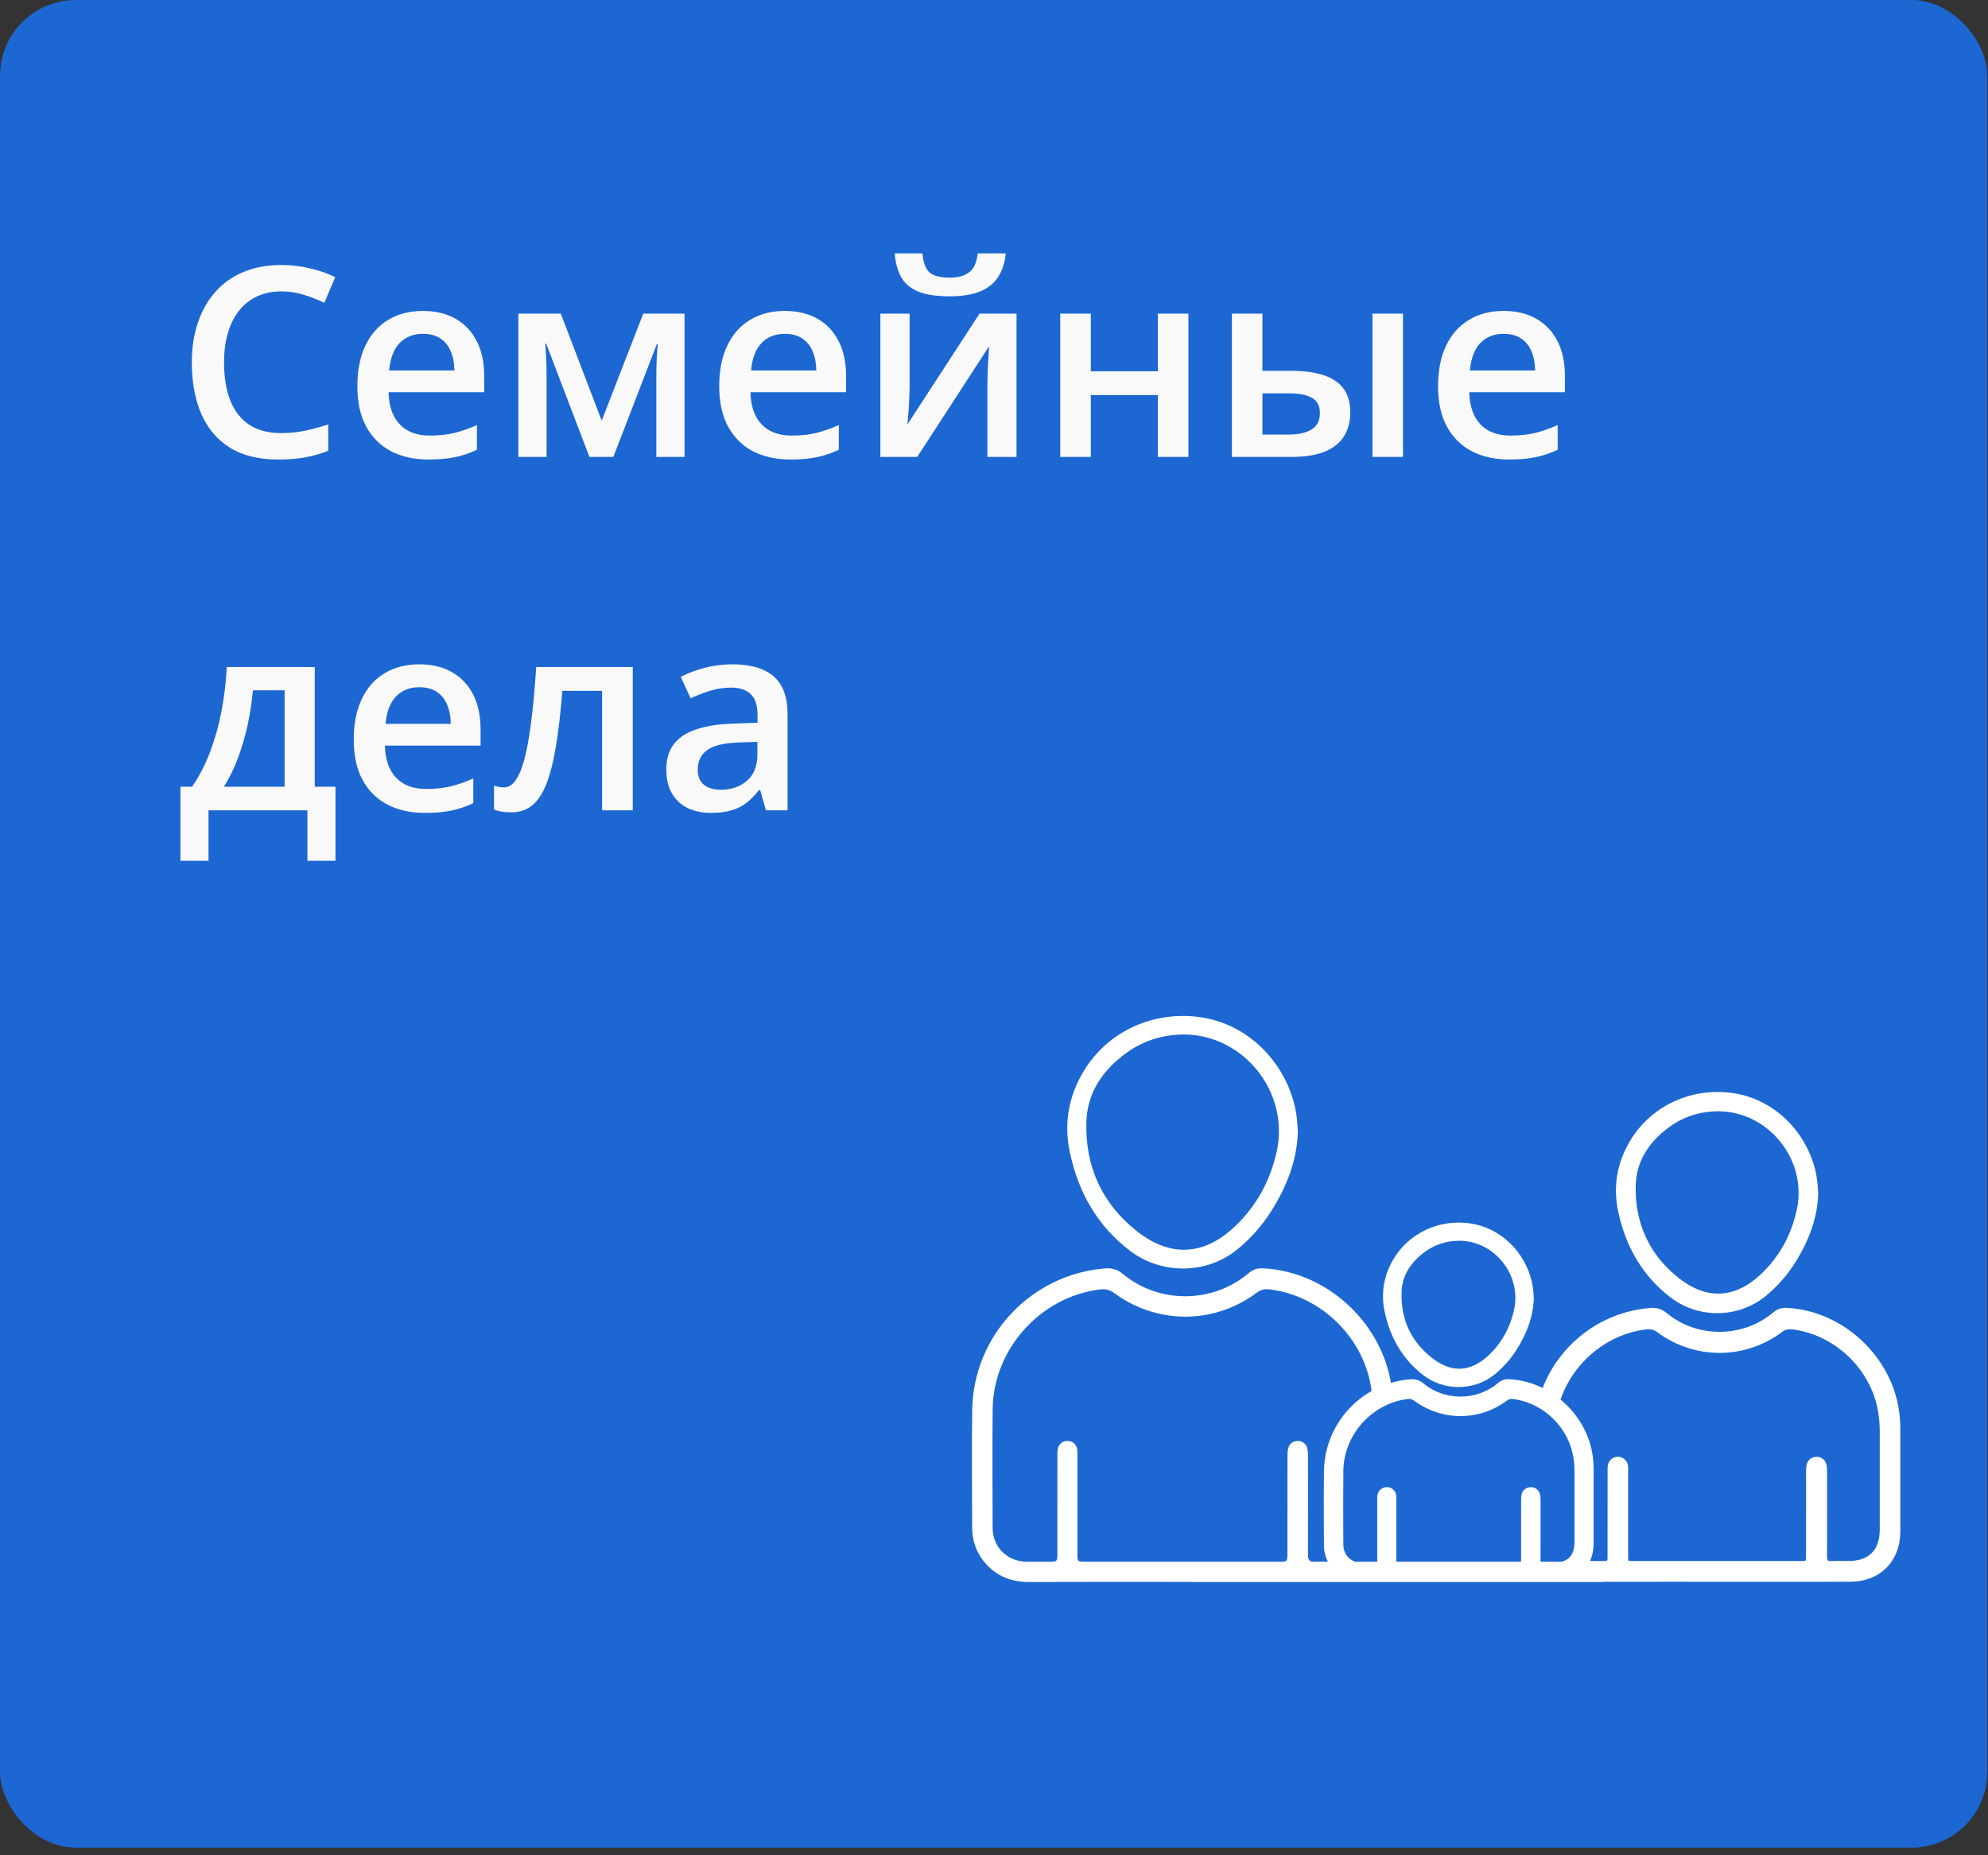 <svg xmlns="http://www.w3.org/2000/svg" width="90" height="84" viewBox="0 0 90 84" fill="none"><rect x="0" y="0" width="90" height="84" fill="#333333" stroke="none"/><rect width="89.969" height="83.656" rx="3.432" fill="#1C67D2"></rect><path d="M12.744 13.193C12.334 13.193 11.967 13.268 11.643 13.416C11.322 13.565 11.051 13.779 10.828 14.06C10.605 14.338 10.435 14.676 10.318 15.074C10.201 15.469 10.143 15.914 10.143 16.41C10.143 17.074 10.236 17.646 10.424 18.127C10.611 18.604 10.896 18.971 11.279 19.229C11.662 19.482 12.146 19.609 12.732 19.609C13.096 19.609 13.449 19.574 13.793 19.504C14.137 19.434 14.492 19.338 14.859 19.217V20.412C14.512 20.549 14.16 20.648 13.805 20.711C13.449 20.773 13.039 20.805 12.574 20.805C11.699 20.805 10.973 20.623 10.395 20.26C9.82 19.896 9.391 19.385 9.105 18.725C8.824 18.064 8.684 17.291 8.684 16.404C8.684 15.756 8.773 15.162 8.953 14.623C9.133 14.084 9.395 13.619 9.738 13.229C10.082 12.834 10.506 12.531 11.01 12.32C11.518 12.105 12.098 11.998 12.75 11.998C13.18 11.998 13.602 12.047 14.016 12.145C14.434 12.238 14.82 12.373 15.176 12.549L14.684 13.709C14.387 13.568 14.076 13.447 13.752 13.346C13.428 13.244 13.092 13.193 12.744 13.193ZM19.143 14.078C19.721 14.078 20.217 14.197 20.631 14.435C21.045 14.674 21.363 15.012 21.586 15.449C21.809 15.887 21.92 16.41 21.92 17.02V17.758H17.59C17.605 18.387 17.773 18.871 18.094 19.211C18.418 19.551 18.871 19.721 19.453 19.721C19.867 19.721 20.238 19.682 20.566 19.604C20.898 19.521 21.24 19.402 21.592 19.246V20.365C21.268 20.518 20.938 20.629 20.602 20.699C20.266 20.77 19.863 20.805 19.395 20.805C18.758 20.805 18.197 20.682 17.713 20.436C17.232 20.186 16.855 19.814 16.582 19.322C16.312 18.83 16.178 18.219 16.178 17.488C16.178 16.762 16.301 16.145 16.547 15.637C16.793 15.129 17.139 14.742 17.584 14.477C18.029 14.211 18.549 14.078 19.143 14.078ZM19.143 15.115C18.709 15.115 18.357 15.256 18.088 15.537C17.822 15.818 17.666 16.23 17.619 16.773H20.572C20.568 16.449 20.514 16.162 20.408 15.912C20.307 15.662 20.15 15.467 19.939 15.326C19.732 15.185 19.467 15.115 19.143 15.115ZM30.99 14.201V20.688H29.713V16.984C29.713 16.742 29.719 16.5 29.73 16.258C29.742 16.016 29.758 15.785 29.777 15.566H29.742L27.768 20.688H26.684L24.727 15.56H24.686C24.705 15.783 24.719 16.014 24.727 16.252C24.738 16.49 24.744 16.748 24.744 17.025V20.688H23.467V14.201H25.389L27.24 19.047L29.121 14.201H30.99ZM35.525 14.078C36.103 14.078 36.6 14.197 37.014 14.435C37.428 14.674 37.746 15.012 37.969 15.449C38.191 15.887 38.303 16.41 38.303 17.02V17.758H33.973C33.988 18.387 34.156 18.871 34.477 19.211C34.801 19.551 35.254 19.721 35.836 19.721C36.25 19.721 36.621 19.682 36.949 19.604C37.281 19.521 37.623 19.402 37.975 19.246V20.365C37.65 20.518 37.32 20.629 36.984 20.699C36.648 20.77 36.246 20.805 35.777 20.805C35.141 20.805 34.58 20.682 34.096 20.436C33.615 20.186 33.238 19.814 32.965 19.322C32.695 18.83 32.56 18.219 32.56 17.488C32.56 16.762 32.684 16.145 32.93 15.637C33.176 15.129 33.522 14.742 33.967 14.477C34.412 14.211 34.932 14.078 35.525 14.078ZM35.525 15.115C35.092 15.115 34.74 15.256 34.471 15.537C34.205 15.818 34.049 16.23 34.002 16.773H36.955C36.951 16.449 36.897 16.162 36.791 15.912C36.69 15.662 36.533 15.467 36.322 15.326C36.115 15.185 35.85 15.115 35.525 15.115ZM41.18 14.201V17.512C41.18 17.617 41.176 17.752 41.168 17.916C41.164 18.076 41.156 18.244 41.145 18.42C41.133 18.592 41.121 18.75 41.109 18.895C41.098 19.039 41.088 19.146 41.08 19.217L44.344 14.201H46.02V20.688H44.701V17.412C44.701 17.24 44.705 17.041 44.713 16.814C44.725 16.588 44.736 16.369 44.748 16.158C44.764 15.947 44.773 15.787 44.777 15.678L41.525 20.688H39.855V14.201H41.18ZM45.533 11.471C45.494 11.873 45.385 12.221 45.205 12.514C45.029 12.803 44.762 13.025 44.402 13.182C44.043 13.338 43.57 13.416 42.984 13.416C42.379 13.416 41.9 13.342 41.549 13.193C41.197 13.041 40.943 12.82 40.787 12.531C40.631 12.238 40.537 11.885 40.506 11.471H41.76C41.799 11.904 41.912 12.197 42.1 12.35C42.287 12.498 42.59 12.572 43.008 12.572C43.367 12.572 43.654 12.492 43.869 12.332C44.088 12.172 44.219 11.885 44.262 11.471H45.533ZM49.383 14.201V16.809H52.418V14.201H53.801V20.688H52.418V17.887H49.383V20.688H48V14.201H49.383ZM55.77 20.688V14.201H57.152V16.791H58.459C59.068 16.791 59.57 16.861 59.965 17.002C60.359 17.139 60.652 17.346 60.844 17.623C61.035 17.9 61.131 18.248 61.131 18.666C61.131 19.076 61.039 19.434 60.855 19.738C60.672 20.039 60.385 20.273 59.994 20.441C59.603 20.605 59.092 20.688 58.459 20.688H55.77ZM57.152 19.674H58.365C58.779 19.674 59.113 19.6 59.367 19.451C59.625 19.299 59.754 19.049 59.754 18.701C59.754 18.377 59.635 18.148 59.397 18.016C59.162 17.879 58.818 17.811 58.365 17.811H57.152V19.674ZM62.133 20.688V14.201H63.516V20.688H62.133ZM68.068 14.078C68.647 14.078 69.143 14.197 69.557 14.435C69.971 14.674 70.289 15.012 70.512 15.449C70.734 15.887 70.846 16.41 70.846 17.02V17.758H66.516C66.531 18.387 66.699 18.871 67.019 19.211C67.344 19.551 67.797 19.721 68.379 19.721C68.793 19.721 69.164 19.682 69.492 19.604C69.824 19.521 70.166 19.402 70.518 19.246V20.365C70.193 20.518 69.863 20.629 69.527 20.699C69.191 20.77 68.789 20.805 68.32 20.805C67.684 20.805 67.123 20.682 66.639 20.436C66.158 20.186 65.781 19.814 65.508 19.322C65.238 18.83 65.103 18.219 65.103 17.488C65.103 16.762 65.227 16.145 65.473 15.637C65.719 15.129 66.064 14.742 66.51 14.477C66.955 14.211 67.475 14.078 68.068 14.078ZM68.068 15.115C67.635 15.115 67.283 15.256 67.014 15.537C66.748 15.818 66.592 16.23 66.545 16.773H69.498C69.494 16.449 69.439 16.162 69.334 15.912C69.232 15.662 69.076 15.467 68.865 15.326C68.658 15.185 68.393 15.115 68.068 15.115ZM14.25 30.201V35.621H15.188V38.973H13.916V36.688H9.439V38.973H8.168V35.621H8.695C9.023 35.145 9.297 34.613 9.516 34.027C9.738 33.441 9.91 32.824 10.031 32.176C10.156 31.523 10.234 30.865 10.266 30.201H14.25ZM12.885 31.256H11.449C11.402 31.783 11.322 32.309 11.209 32.832C11.096 33.352 10.949 33.85 10.77 34.326C10.594 34.799 10.383 35.23 10.137 35.621H12.885V31.256ZM18.979 30.078C19.557 30.078 20.053 30.197 20.467 30.436C20.881 30.674 21.199 31.012 21.422 31.449C21.645 31.887 21.756 32.41 21.756 33.02V33.758H17.426C17.441 34.387 17.609 34.871 17.93 35.211C18.254 35.551 18.707 35.721 19.289 35.721C19.703 35.721 20.074 35.682 20.402 35.603C20.734 35.522 21.076 35.402 21.428 35.246V36.365C21.104 36.518 20.773 36.629 20.438 36.699C20.102 36.77 19.699 36.805 19.23 36.805C18.594 36.805 18.033 36.682 17.549 36.435C17.068 36.185 16.691 35.815 16.418 35.322C16.148 34.83 16.014 34.219 16.014 33.488C16.014 32.762 16.137 32.145 16.383 31.637C16.629 31.129 16.975 30.742 17.42 30.477C17.865 30.211 18.385 30.078 18.979 30.078ZM18.979 31.115C18.545 31.115 18.193 31.256 17.924 31.537C17.658 31.818 17.502 32.23 17.455 32.773H20.408C20.404 32.449 20.35 32.162 20.244 31.912C20.143 31.662 19.986 31.467 19.775 31.326C19.568 31.186 19.303 31.115 18.979 31.115ZM28.646 36.688H27.258V31.279H25.459C25.381 32.264 25.283 33.105 25.166 33.805C25.049 34.504 24.902 35.074 24.727 35.516C24.551 35.953 24.334 36.273 24.076 36.477C23.818 36.68 23.508 36.781 23.145 36.781C22.984 36.781 22.84 36.77 22.711 36.746C22.582 36.727 22.467 36.695 22.365 36.652V35.568C22.432 35.592 22.504 35.611 22.582 35.627C22.66 35.643 22.74 35.65 22.822 35.65C22.967 35.65 23.1 35.592 23.221 35.475C23.346 35.353 23.461 35.164 23.566 34.906C23.672 34.648 23.768 34.309 23.854 33.887C23.939 33.461 24.018 32.945 24.088 32.34C24.158 31.73 24.221 31.018 24.275 30.201H28.646V36.688ZM33.164 30.078C33.984 30.078 34.603 30.26 35.022 30.623C35.443 30.986 35.654 31.553 35.654 32.322V36.688H34.676L34.412 35.768H34.365C34.182 36.002 33.992 36.195 33.797 36.348C33.602 36.5 33.375 36.613 33.117 36.688C32.863 36.766 32.553 36.805 32.185 36.805C31.799 36.805 31.453 36.734 31.148 36.594C30.844 36.449 30.604 36.23 30.428 35.938C30.252 35.645 30.164 35.273 30.164 34.824C30.164 34.156 30.412 33.654 30.908 33.318C31.408 32.982 32.162 32.797 33.17 32.762L34.295 32.721V32.381C34.295 31.932 34.19 31.611 33.978 31.42C33.772 31.229 33.478 31.133 33.1 31.133C32.775 31.133 32.461 31.18 32.156 31.273C31.852 31.367 31.555 31.482 31.266 31.619L30.82 30.646C31.137 30.479 31.496 30.342 31.898 30.236C32.305 30.131 32.727 30.078 33.164 30.078ZM34.289 33.588L33.451 33.617C32.764 33.641 32.281 33.758 32.004 33.969C31.727 34.18 31.588 34.469 31.588 34.836C31.588 35.156 31.684 35.391 31.875 35.539C32.066 35.684 32.318 35.756 32.631 35.756C33.107 35.756 33.502 35.621 33.815 35.352C34.131 35.078 34.289 34.678 34.289 34.15V33.588Z" fill="#F9F9F9"></path><path d="M51.166 56.639C52.534 57.678 54.594 57.754 56.058 56.534C56.652 56.039 57.153 55.469 57.563 54.816C58.249 53.722 58.718 52.552 58.757 51.24C58.737 50.864 58.71 50.491 58.626 50.124C58.147 48.019 56.453 46.371 54.387 46.062C52.272 45.746 50.173 46.648 49.053 48.511C48.378 49.636 48.161 50.855 48.427 52.139C48.804 53.962 49.668 55.5 51.166 56.639ZM49.183 50.778C49.227 49.463 49.925 48.455 50.967 47.691C51.738 47.125 52.614 46.85 53.571 46.838C56.293 46.832 58.388 49.445 57.8 52.129C57.505 53.471 56.868 54.637 55.859 55.573C54.506 56.827 53.004 56.943 51.493 55.764C49.898 54.518 49.115 52.81 49.183 50.778Z" fill="white"></path><path d="M85.986 63.977C85.678 61.436 83.444 59.344 80.9 59.217C80.647 59.204 80.462 59.264 80.284 59.416C78.911 60.582 76.836 60.597 75.457 59.452C75.232 59.266 75.007 59.196 74.701 59.221C73.285 59.334 71.968 59.97 70.993 61.01C70.489 61.547 70.099 62.169 69.838 62.842C69.373 62.613 68.864 62.473 68.337 62.447C68.13 62.436 67.971 62.488 67.823 62.614C66.864 63.43 65.412 63.441 64.447 62.639C64.266 62.489 64.076 62.431 63.831 62.45C63.536 62.474 63.248 62.528 62.969 62.611C62.502 59.816 60.02 57.568 57.194 57.426C56.941 57.413 56.742 57.464 56.539 57.636C54.907 59.023 52.478 59.045 50.833 57.678C50.577 57.466 50.331 57.406 50.02 57.431C46.674 57.699 44.058 60.478 44.013 63.852C43.989 65.624 44.005 67.397 44.011 69.17C44.012 69.737 44.185 70.253 44.542 70.697C45.075 71.358 45.775 71.633 46.617 71.629C48.922 71.618 51.227 71.625 53.531 71.625C53.664 71.625 53.796 71.625 53.929 71.625V71.629H72.589V71.618C73.749 71.615 74.915 71.616 76.05 71.617C76.612 71.617 77.175 71.618 77.737 71.618C78.366 71.618 78.994 71.618 79.624 71.618C80.982 71.62 82.386 71.621 83.767 71.615C85.12 71.609 86.03 70.69 86.031 69.327C86.031 68.566 86.031 67.805 86.031 67.043C86.031 66.282 86.031 65.521 86.031 64.76C86.032 64.497 86.016 64.233 85.986 63.977ZM63.054 63.5C63.272 63.423 63.5 63.369 63.736 63.341C63.848 63.329 63.927 63.35 64.018 63.417C65.284 64.352 66.976 64.348 68.229 63.408C68.309 63.347 68.384 63.329 68.497 63.343C68.88 63.39 69.247 63.512 69.581 63.693C69.896 63.864 70.183 64.088 70.425 64.352C70.833 64.793 71.12 65.346 71.224 65.949C71.261 66.163 71.28 66.379 71.28 66.591V67.977C71.28 68.592 71.28 69.208 71.28 69.824C71.279 70.137 71.198 70.372 71.038 70.527C70.951 70.612 70.839 70.671 70.705 70.709H69.742C69.742 70.709 69.742 70.707 69.742 70.707C69.742 70.647 69.742 70.588 69.743 70.529C69.746 69.808 69.745 69.079 69.744 68.373V67.937C69.743 67.858 69.743 67.768 69.725 67.68C69.693 67.521 69.582 67.399 69.44 67.353C69.394 67.338 69.345 67.331 69.293 67.333C69.085 67.343 68.933 67.467 68.886 67.666C68.865 67.754 68.863 67.838 68.863 67.933C68.862 68.536 68.862 69.14 68.862 69.744V70.65C68.862 70.669 68.862 70.689 68.862 70.709H63.216C63.216 70.697 63.216 70.684 63.216 70.674V67.909V67.874C63.216 67.821 63.216 67.762 63.208 67.701C63.193 67.591 63.138 67.496 63.059 67.43C62.989 67.372 62.9 67.336 62.801 67.332C62.593 67.322 62.405 67.469 62.365 67.672C62.35 67.744 62.35 67.816 62.35 67.879V67.904C62.349 68.367 62.349 68.831 62.349 69.294C62.349 69.758 62.349 70.221 62.349 70.684C62.349 70.691 62.349 70.7 62.349 70.709H61.355C61.278 70.683 61.207 70.647 61.143 70.602C60.941 70.459 60.816 70.223 60.815 69.943L60.813 69.489C60.809 68.538 60.806 67.554 60.816 66.587C60.827 65.549 61.352 64.593 62.151 63.987C62.423 63.781 62.727 63.614 63.055 63.5H63.054ZM49.134 70.709C48.78 70.708 48.777 70.706 48.777 70.341C48.777 68.868 48.777 67.394 48.777 65.921C48.777 65.821 48.781 65.72 48.767 65.622C48.736 65.401 48.561 65.248 48.342 65.238C48.129 65.229 47.933 65.374 47.889 65.59C47.867 65.694 47.87 65.805 47.87 65.913C47.869 67.394 47.87 68.877 47.869 70.358C47.869 70.697 47.856 70.707 47.516 70.709C47.16 70.71 46.803 70.715 46.447 70.707C45.587 70.688 44.941 70.037 44.938 69.174C44.932 67.384 44.921 65.594 44.94 63.804C44.968 61.072 47.119 58.696 49.821 58.379C50.056 58.351 50.245 58.399 50.442 58.544C52.378 59.975 54.973 59.969 56.89 58.531C57.081 58.387 57.267 58.354 57.491 58.381C59.756 58.658 61.67 60.485 62.059 62.745C62.072 62.824 62.084 62.903 62.094 62.981C61.722 63.191 61.38 63.458 61.082 63.776C60.358 64.549 59.952 65.556 59.937 66.613C59.926 67.472 59.93 68.344 59.933 69.188C59.934 69.439 59.935 69.691 59.936 69.942C59.936 70.219 59.998 70.475 60.117 70.707C59.951 70.704 59.784 70.703 59.618 70.709H59.418C59.263 70.688 59.212 70.59 59.213 70.394C59.221 68.921 59.217 67.447 59.216 65.974C59.215 65.849 59.215 65.722 59.19 65.601C59.146 65.381 58.957 65.229 58.746 65.24C58.523 65.25 58.368 65.367 58.316 65.587C58.288 65.707 58.286 65.834 58.286 65.958C58.284 67.407 58.285 68.855 58.284 70.304C58.284 70.707 58.283 70.709 57.891 70.709C56.44 70.709 54.989 70.709 53.538 70.709C52.07 70.709 50.603 70.709 49.135 70.709H49.134ZM85.098 69.263C85.097 70.187 84.608 70.677 83.682 70.677C83.603 70.677 83.523 70.677 83.444 70.675C83.267 70.673 83.085 70.671 82.905 70.68C82.828 70.684 82.778 70.674 82.753 70.65C82.726 70.624 82.713 70.569 82.713 70.481C82.719 69.4 82.717 68.301 82.716 67.238L82.715 66.666V66.66C82.715 66.552 82.714 66.44 82.692 66.331C82.648 66.112 82.466 65.958 82.254 65.958C82.247 65.958 82.24 65.958 82.233 65.958C82.001 65.969 81.844 66.096 81.791 66.316C81.765 66.431 81.764 66.554 81.764 66.653C81.763 67.486 81.763 68.319 81.763 69.153V70.403C81.763 70.527 81.763 70.634 81.741 70.656C81.72 70.677 81.617 70.677 81.498 70.677C80.246 70.677 78.994 70.677 77.742 70.677H73.943C73.846 70.677 73.745 70.677 73.728 70.659C73.709 70.64 73.709 70.536 73.709 70.435V68.528C73.709 67.892 73.709 67.257 73.709 66.621V66.571C73.71 66.5 73.711 66.426 73.7 66.353C73.669 66.13 73.489 65.967 73.263 65.957C73.04 65.945 72.839 66.104 72.795 66.32C72.778 66.406 72.778 66.494 72.778 66.579V66.614C72.777 67.253 72.777 67.893 72.777 68.532C72.777 69.171 72.777 69.811 72.776 70.45C72.776 70.533 72.776 70.637 72.757 70.656C72.737 70.677 72.632 70.677 72.547 70.677C72.474 70.677 72.401 70.677 72.328 70.678C72.213 70.678 72.098 70.679 71.981 70.679C72.088 70.444 72.146 70.171 72.146 69.871C72.147 69.319 72.147 68.767 72.146 68.215C72.146 67.664 72.146 67.112 72.147 66.56C72.147 66.366 72.136 66.171 72.113 65.982C71.988 64.948 71.434 64.015 70.648 63.367C71.223 61.698 72.736 60.4 74.544 60.188C74.731 60.166 74.876 60.205 75.027 60.317C76.726 61.572 78.997 61.567 80.68 60.305C80.819 60.2 80.954 60.167 81.144 60.19C83.061 60.424 84.692 61.982 85.021 63.893C85.073 64.196 85.099 64.502 85.099 64.803V69.263H85.098Z" fill="white"></path><path d="M75.644 58.755C76.261 59.222 77.003 59.455 77.743 59.455C78.535 59.455 79.325 59.189 79.958 58.662C80.477 58.23 80.918 57.726 81.272 57.163C81.943 56.093 82.283 55.071 82.314 54.039V54.033C82.297 53.721 82.274 53.388 82.199 53.057C81.775 51.196 80.28 49.764 78.479 49.495C76.592 49.213 74.757 50.056 73.803 51.644C73.206 52.638 73.021 53.709 73.253 54.828C73.597 56.489 74.402 57.811 75.644 58.755ZM74.053 53.641C74.087 52.621 74.595 51.745 75.562 51.035C76.2 50.566 76.942 50.324 77.765 50.314H77.773C78.865 50.314 79.894 50.817 80.598 51.694C81.308 52.577 81.578 53.705 81.341 54.787C81.085 55.954 80.529 56.941 79.688 57.72C78.528 58.795 77.26 58.851 76.018 57.881C74.675 56.833 73.996 55.366 74.053 53.641Z" fill="white"></path><path d="M64.452 62.275C64.915 62.627 65.473 62.801 66.03 62.801C66.626 62.801 67.22 62.602 67.696 62.205C68.079 61.886 68.407 61.513 68.668 61.096C69.164 60.306 69.415 59.55 69.438 58.784V58.778V58.772C69.425 58.541 69.409 58.295 69.352 58.049C69.036 56.661 67.921 55.594 66.578 55.394C65.172 55.183 63.803 55.812 63.093 56.996C62.648 57.738 62.51 58.537 62.682 59.373C62.937 60.601 63.532 61.577 64.452 62.276V62.275ZM63.451 58.495C63.474 57.787 63.829 57.177 64.505 56.68C64.952 56.353 65.471 56.183 66.046 56.176H66.052C66.814 56.176 67.534 56.528 68.025 57.141C68.521 57.758 68.71 58.546 68.544 59.302C68.363 60.128 67.969 60.827 67.375 61.378C66.562 62.132 65.709 62.169 64.838 61.489C63.877 60.739 63.41 59.731 63.451 58.494V58.495Z" fill="white"></path></svg>
